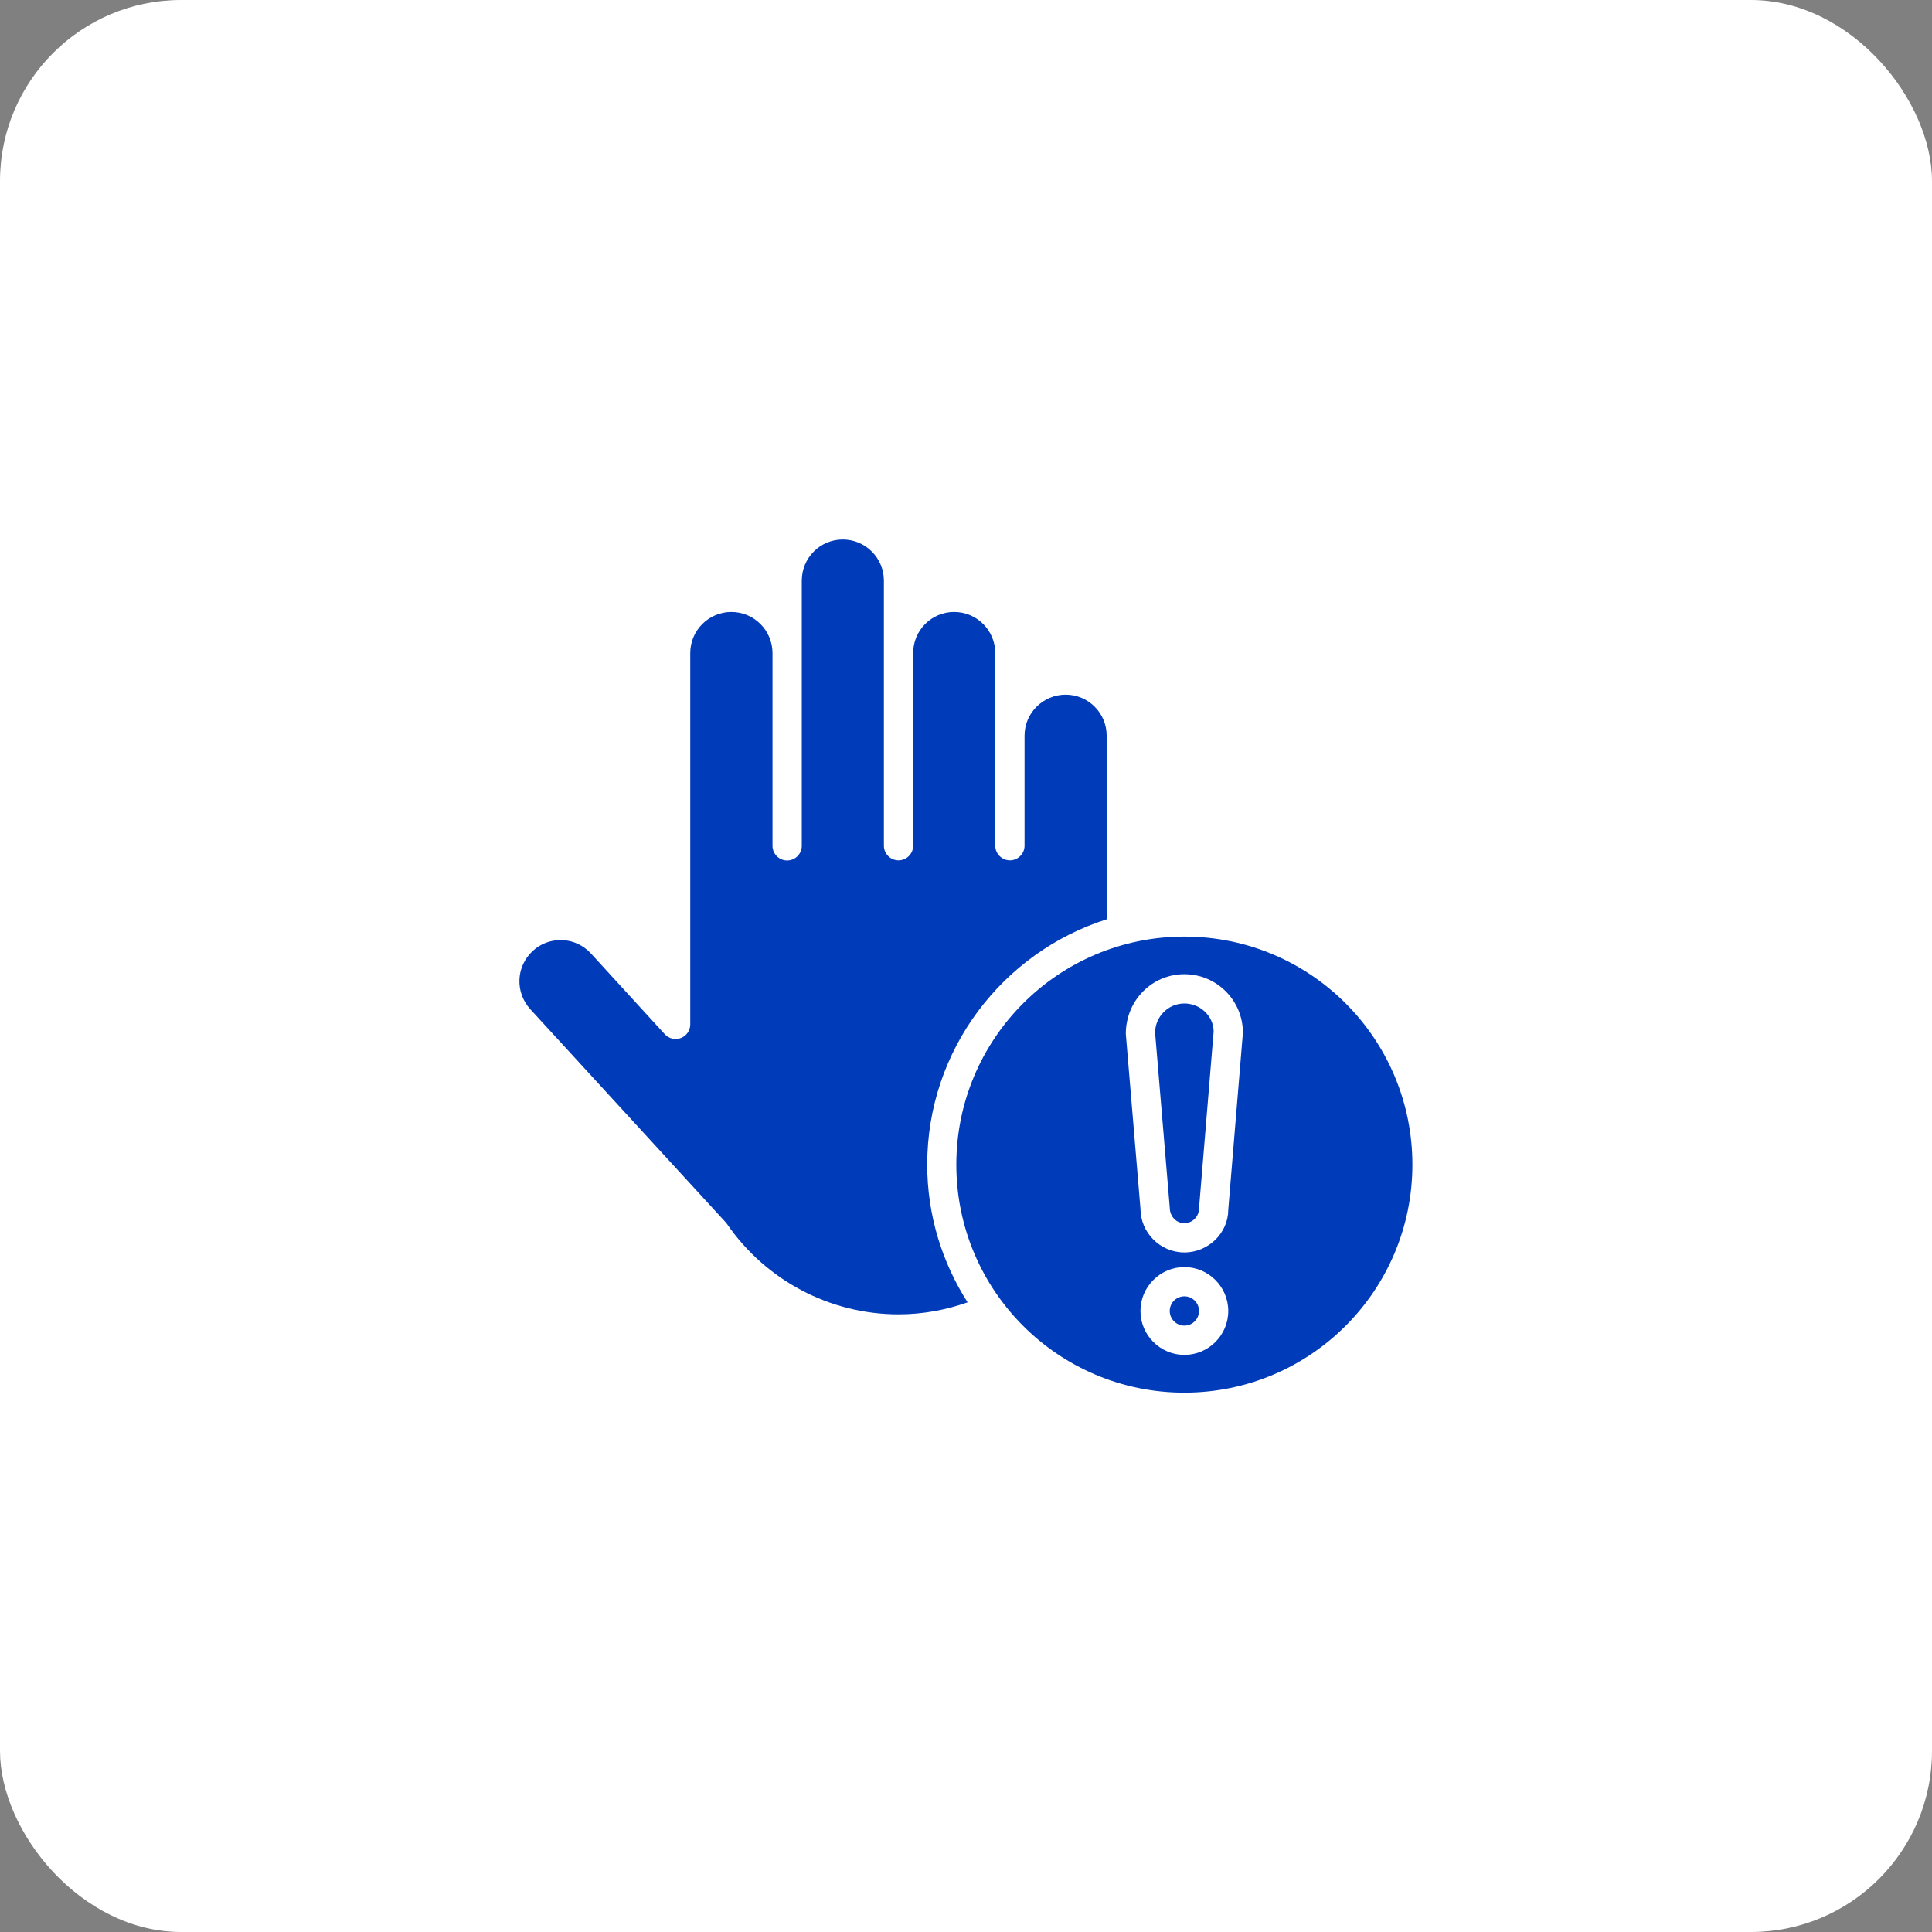 <svg width="128" height="128" viewBox="0 0 128 128" fill="none" xmlns="http://www.w3.org/2000/svg">
<rect x="0" y="0" width="128" height="128" fill="#808080" stroke="none"/>
<rect width="128" height="128" rx="12" fill="white"/>
<path d="M78.468 66.482C77.401 66.482 76.528 67.355 76.528 68.422L77.498 79.99C77.498 80.601 77.934 81.038 78.468 81.038C79.001 81.038 79.437 80.601 79.437 80.068L80.407 68.344C80.407 67.346 79.544 66.482 78.468 66.482Z" fill="#003BBA"/>
<path d="M78.468 87.826C79.003 87.826 79.437 87.391 79.437 86.856C79.437 86.32 79.003 85.886 78.468 85.886C77.932 85.886 77.498 86.32 77.498 86.856C77.498 87.391 77.932 87.826 78.468 87.826Z" fill="#003BBA"/>
<path d="M78.467 62.051C70.128 62.051 63.359 68.81 63.359 77.159C63.359 85.498 70.118 92.267 78.467 92.267C86.807 92.267 93.575 85.508 93.575 77.159C93.575 68.81 86.816 62.051 78.467 62.051ZM78.467 89.765C76.867 89.765 75.558 88.456 75.558 86.856C75.558 85.256 76.867 83.947 78.467 83.947C80.067 83.947 81.376 85.256 81.376 86.856C81.376 88.456 80.077 89.765 78.467 89.765ZM81.376 80.145C81.376 81.668 80.077 82.977 78.467 82.977C76.867 82.977 75.558 81.668 75.558 80.068L74.588 68.499C74.588 66.279 76.324 64.543 78.467 64.543C80.61 64.543 82.346 66.279 82.346 68.422L81.376 80.145Z" fill="#003BBA"/>
<path d="M73.319 60.907V48.737C73.319 47.234 72.097 46.022 70.603 46.022C69.11 46.022 67.879 47.234 67.879 48.737V56.029C67.879 56.562 67.442 56.999 66.909 56.999C66.376 56.999 65.939 56.562 65.939 56.029V48.737V43.268C65.939 41.765 64.717 40.543 63.214 40.543C61.711 40.543 60.499 41.765 60.499 43.268V56.029C60.499 56.562 60.063 56.999 59.529 56.999C58.996 56.999 58.56 56.562 58.56 56.029V43.268V38.468C58.56 36.965 57.338 35.743 55.835 35.743C54.332 35.743 53.12 36.965 53.12 38.468V43.278V56.039C53.12 56.572 52.684 57.008 52.15 57.008C51.617 57.008 51.18 56.572 51.18 56.039V43.268C51.18 41.765 49.959 40.543 48.456 40.543C46.953 40.543 45.731 41.765 45.731 43.268V67.869C45.731 68.267 45.488 68.626 45.11 68.771C44.742 68.916 44.315 68.819 44.044 68.519L39.147 63.166C38.652 62.633 37.983 62.313 37.256 62.284C37.217 62.284 37.178 62.284 37.13 62.284C36.451 62.284 35.801 62.536 35.297 63.001C34.764 63.496 34.444 64.165 34.414 64.892C34.385 65.619 34.637 66.308 35.122 66.851L48.068 80.97C48.097 80.999 48.126 81.038 48.155 81.076C50.734 84.829 54.982 87.079 59.529 87.079C61.139 87.079 62.671 86.788 64.106 86.284C62.419 83.646 61.43 80.514 61.43 77.159C61.43 69.547 66.434 63.098 73.319 60.907Z" fill="#003BBA"/>
</svg>
